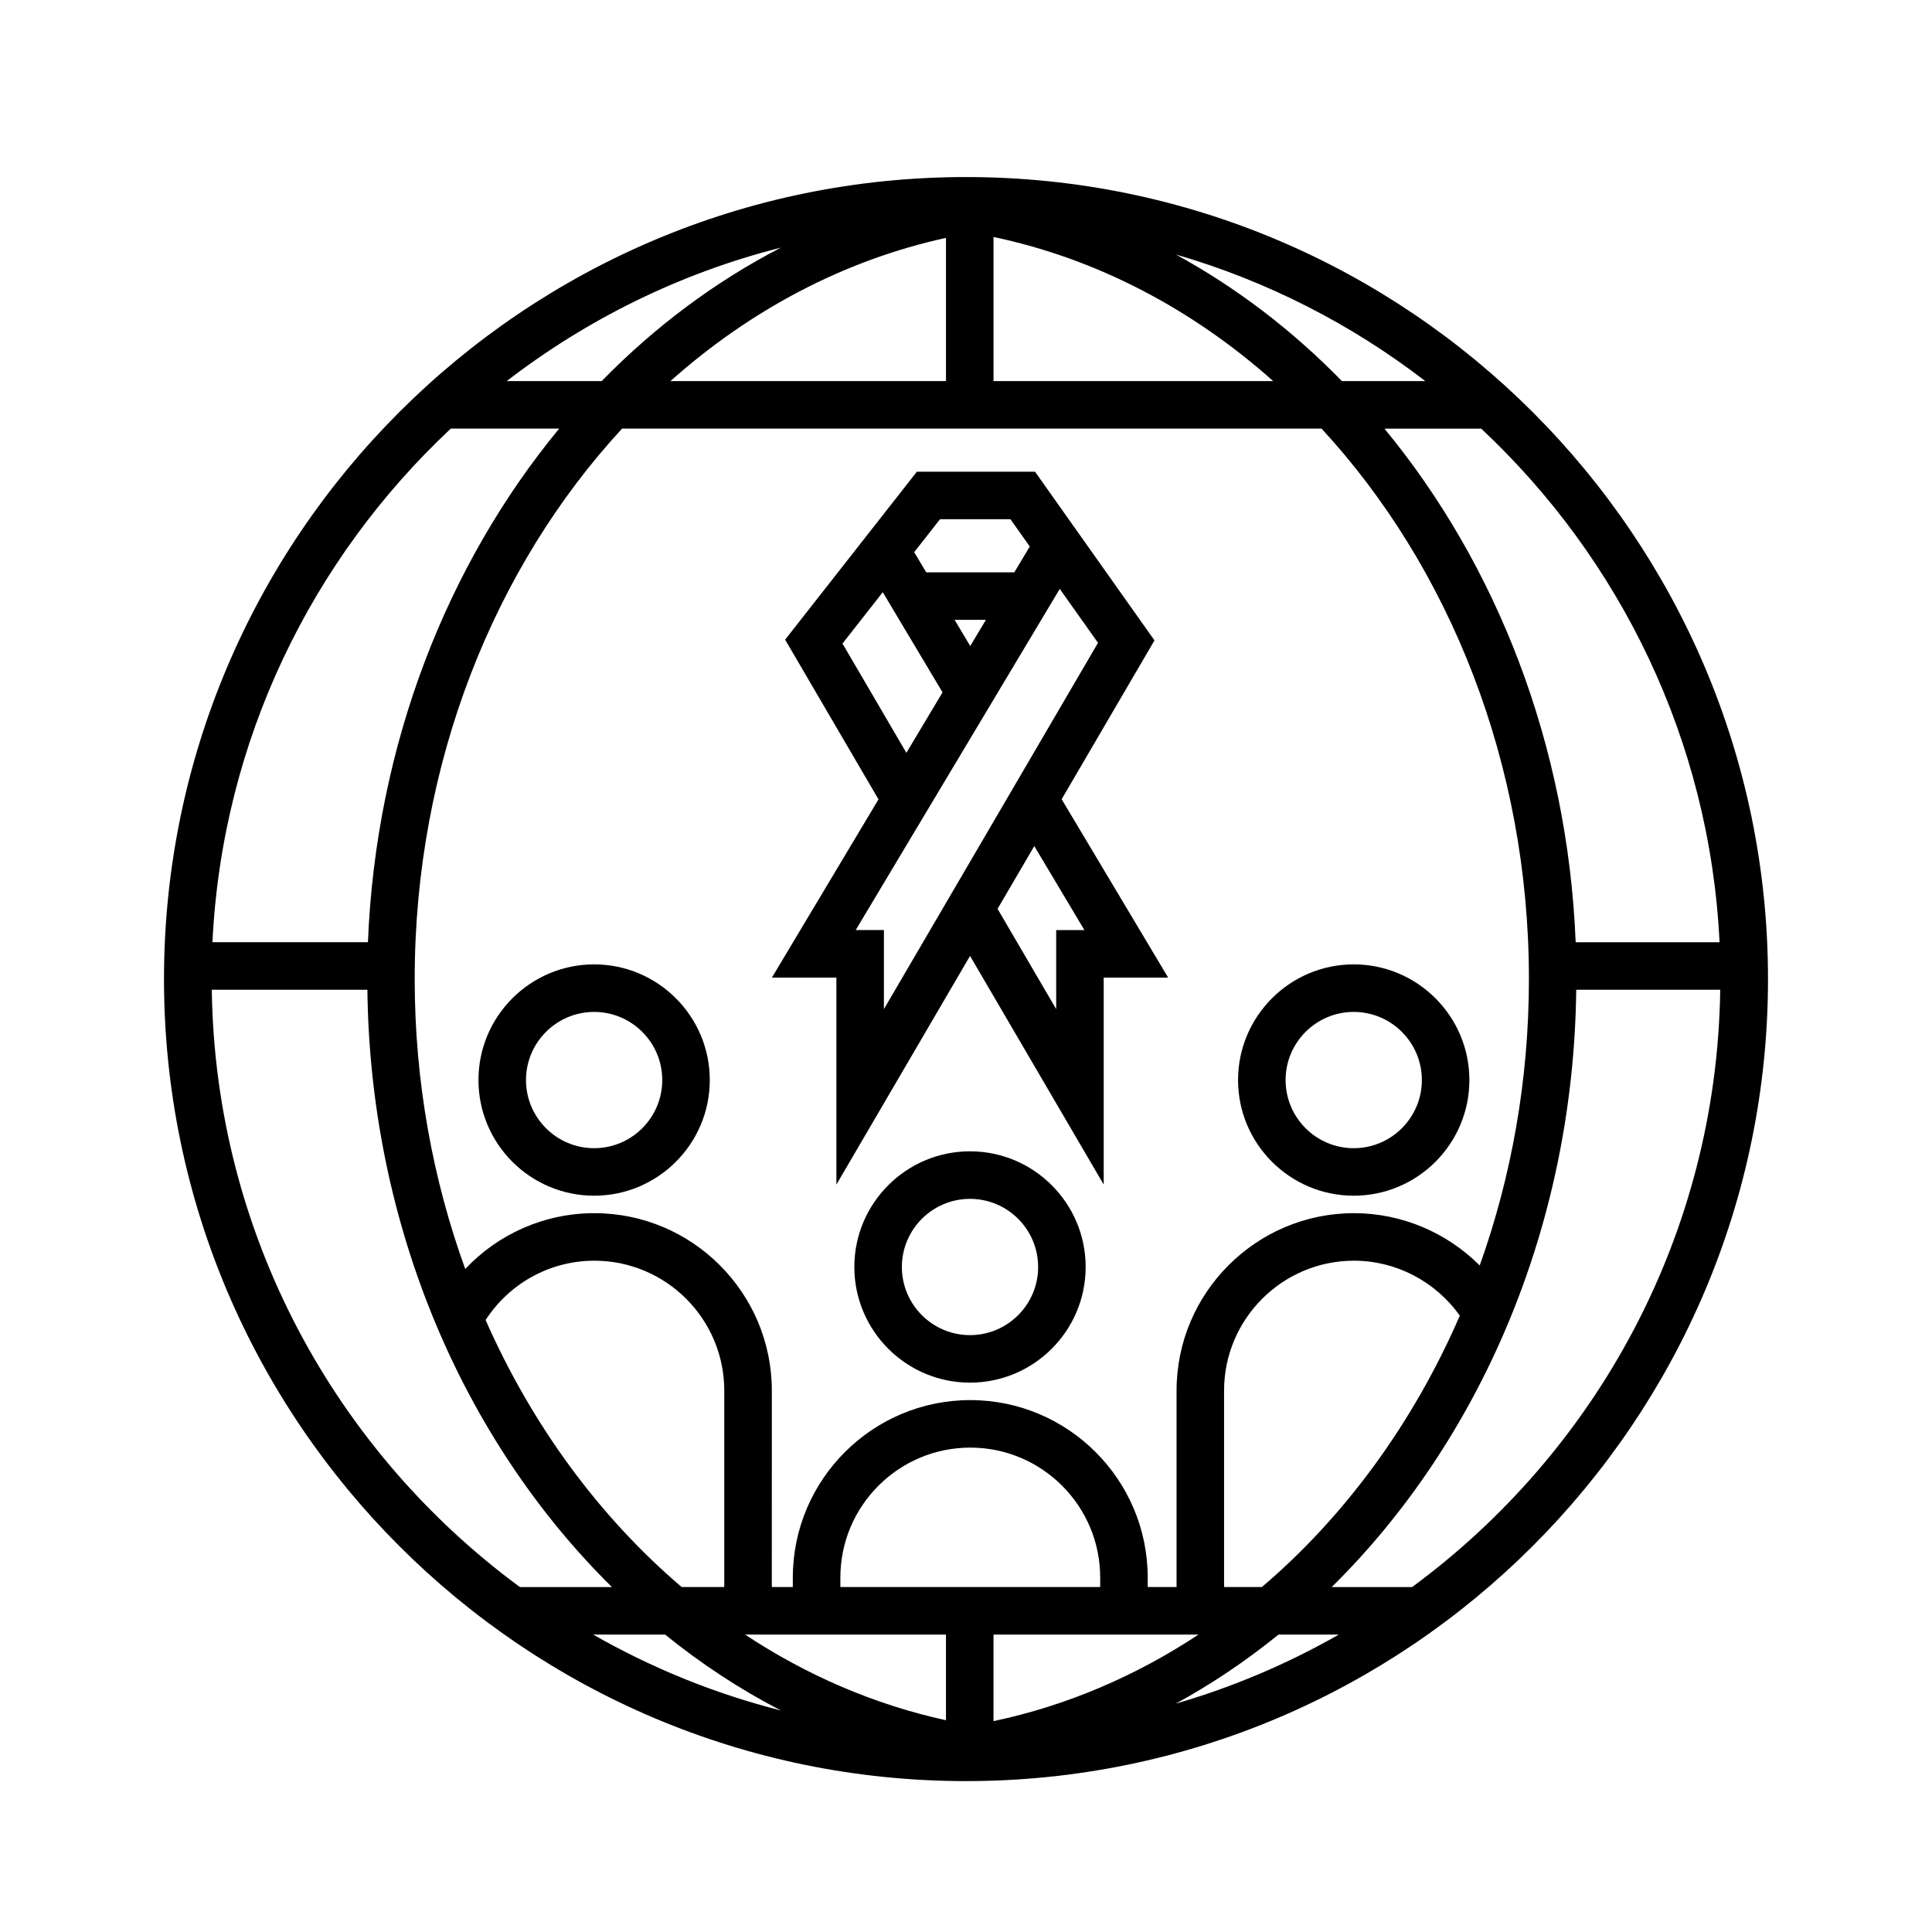 <?xml version="1.0" encoding="UTF-8"?>
<!-- Uploaded to: SVG Repo, www.svgrepo.com, Generator: SVG Repo Mixer Tools -->
<svg fill="#000000" width="800px" height="800px" version="1.1" viewBox="144 144 512 512" xmlns="http://www.w3.org/2000/svg">
 <g>
  <path d="m400 190.92c-117.2 0-212.54 95.344-212.54 212.55 0 117.2 95.348 212.54 212.54 212.54s212.54-95.348 212.54-212.54c-0.004-117.2-95.348-212.55-212.54-212.55zm199.7 202.78h-38.133c-2.098-52.32-20.953-100.09-50.68-136.11h25.648c36.758 34.43 60.57 82.523 63.164 136.11zm-121.28 170.88h-10.027v-52.051c0-18.988 15.441-34.43 34.43-34.43 11.184 0 21.625 5.531 28.043 14.566-12.348 28.441-30.387 53.121-52.445 71.914zm-205.73-70.758c6.324-9.742 17.074-15.723 28.824-15.723 18.984 0 34.426 15.441 34.426 34.43v52.055h-11.289c-21.762-18.543-39.625-42.801-51.961-70.762zm122 83.355v22.703c-19.055-4.168-36.973-11.945-53.242-22.703zm40.871-12.598h-68.855v-2.516c0-18.988 15.445-34.43 34.43-34.43 18.984 0 34.426 15.441 34.426 34.43zm-84.621 32.715c-17.633-4.465-34.32-11.305-49.746-20.117h19.055c9.598 7.766 19.859 14.52 30.691 20.117zm56.348 2.824v-22.945h54.336c-16.582 10.965-34.871 18.84-54.336 22.945zm75.539-22.941h15.977c-13.504 7.707-27.98 13.887-43.207 18.305 9.566-5.223 18.656-11.367 27.23-18.305zm53.309-97.816c-8.723-8.73-20.688-13.859-33.309-13.859-25.926 0-47.027 21.098-47.027 47.027v52.055h-7.648v-2.516c0-25.926-21.094-47.027-47.02-47.027-25.93 0-47.027 21.098-47.027 47.027v2.516h-5.566l0.004-52.055c0-25.926-21.094-47.027-47.02-47.027-13.176 0-25.469 5.477-34.23 14.793-8.609-23.734-13.395-49.703-13.395-76.832 0-57.172 21.113-109.21 54.961-145.88h185.36c33.848 36.664 54.961 88.707 54.961 145.88 0 26.773-4.644 52.418-13.039 75.898zm-80.535-267.92c24.25 7.031 46.598 18.52 66.113 33.547h-22.098c-13.117-13.445-27.926-24.77-44.016-33.547zm25.805 33.551h-74.117v-38.195c27.57 5.816 52.812 19.207 74.117 38.195zm-177.95 0h-25.172c21.266-16.375 45.883-28.586 72.656-35.367-17.422 9.008-33.43 20.969-47.484 35.367zm91.238-37.949v37.945l-73.02 0.004c21.023-18.73 45.875-32.02 73.02-37.949zm-131.23 50.543h28.723c-29.719 36.023-48.582 83.793-50.68 136.11h-41.207c2.59-53.59 26.402-101.68 63.164-136.11zm-63.34 148.71h41.238c0.734 62.859 25.648 119.68 64.801 158.29h-24.379c-48.805-35.906-80.746-93.398-81.66-158.29zm318.1 158.29h-21.305c39.152-38.602 64.07-95.426 64.801-158.29h38.16c-0.918 64.887-32.859 122.38-81.656 158.29z"/>
  <path d="m449.95 313.71-31.66-44.703h-31.312l-34.91 44.512 24.742 42.32-28.246 47.23h17.086v54.859l35.422-60.598 35.422 60.598v-54.859h17.074l-28.219-47.266zm-56.84-32.109h18.668l5.125 7.231-4.098 6.84h-23.348l-3.188-5.344zm8.012 33.605-4.144-6.941h8.297zm-33.855-0.656 10.676-13.609 15.84 26.539-9.582 16.027zm3.504 75.926 54.078-90.414 10.133 14.297-56.738 97.07v-20.953zm60.605 0h-7.477v20.949l-15.531-26.57 9.73-16.637z"/>
  <path d="m401.06 449.11c-16.898 0-30.652 13.75-30.652 30.652s13.75 30.652 30.652 30.652 30.652-13.75 30.652-30.652-13.754-30.652-30.652-30.652zm0 48.711c-9.957 0-18.055-8.098-18.055-18.055 0-9.961 8.102-18.055 18.055-18.055 9.961 0 18.055 8.098 18.055 18.055s-8.094 18.055-18.055 18.055z"/>
  <path d="m301.45 399.57c-16.898 0-30.652 13.75-30.652 30.652 0 16.902 13.75 30.652 30.652 30.652 16.902 0 30.652-13.75 30.652-30.652 0-16.902-13.754-30.652-30.652-30.652zm0 48.711c-9.957 0-18.055-8.098-18.055-18.055 0-9.961 8.102-18.055 18.055-18.055 9.957 0 18.055 8.098 18.055 18.055s-8.102 18.055-18.055 18.055z"/>
  <path d="m502.75 399.57c-16.898 0-30.652 13.75-30.652 30.652 0 16.902 13.75 30.652 30.652 30.652s30.652-13.75 30.652-30.652c0-16.902-13.754-30.652-30.652-30.652zm0 48.711c-9.961 0-18.055-8.098-18.055-18.055 0-9.961 8.098-18.055 18.055-18.055 9.961 0 18.055 8.098 18.055 18.055 0.004 9.957-8.098 18.055-18.055 18.055z"/>
 </g>
</svg>